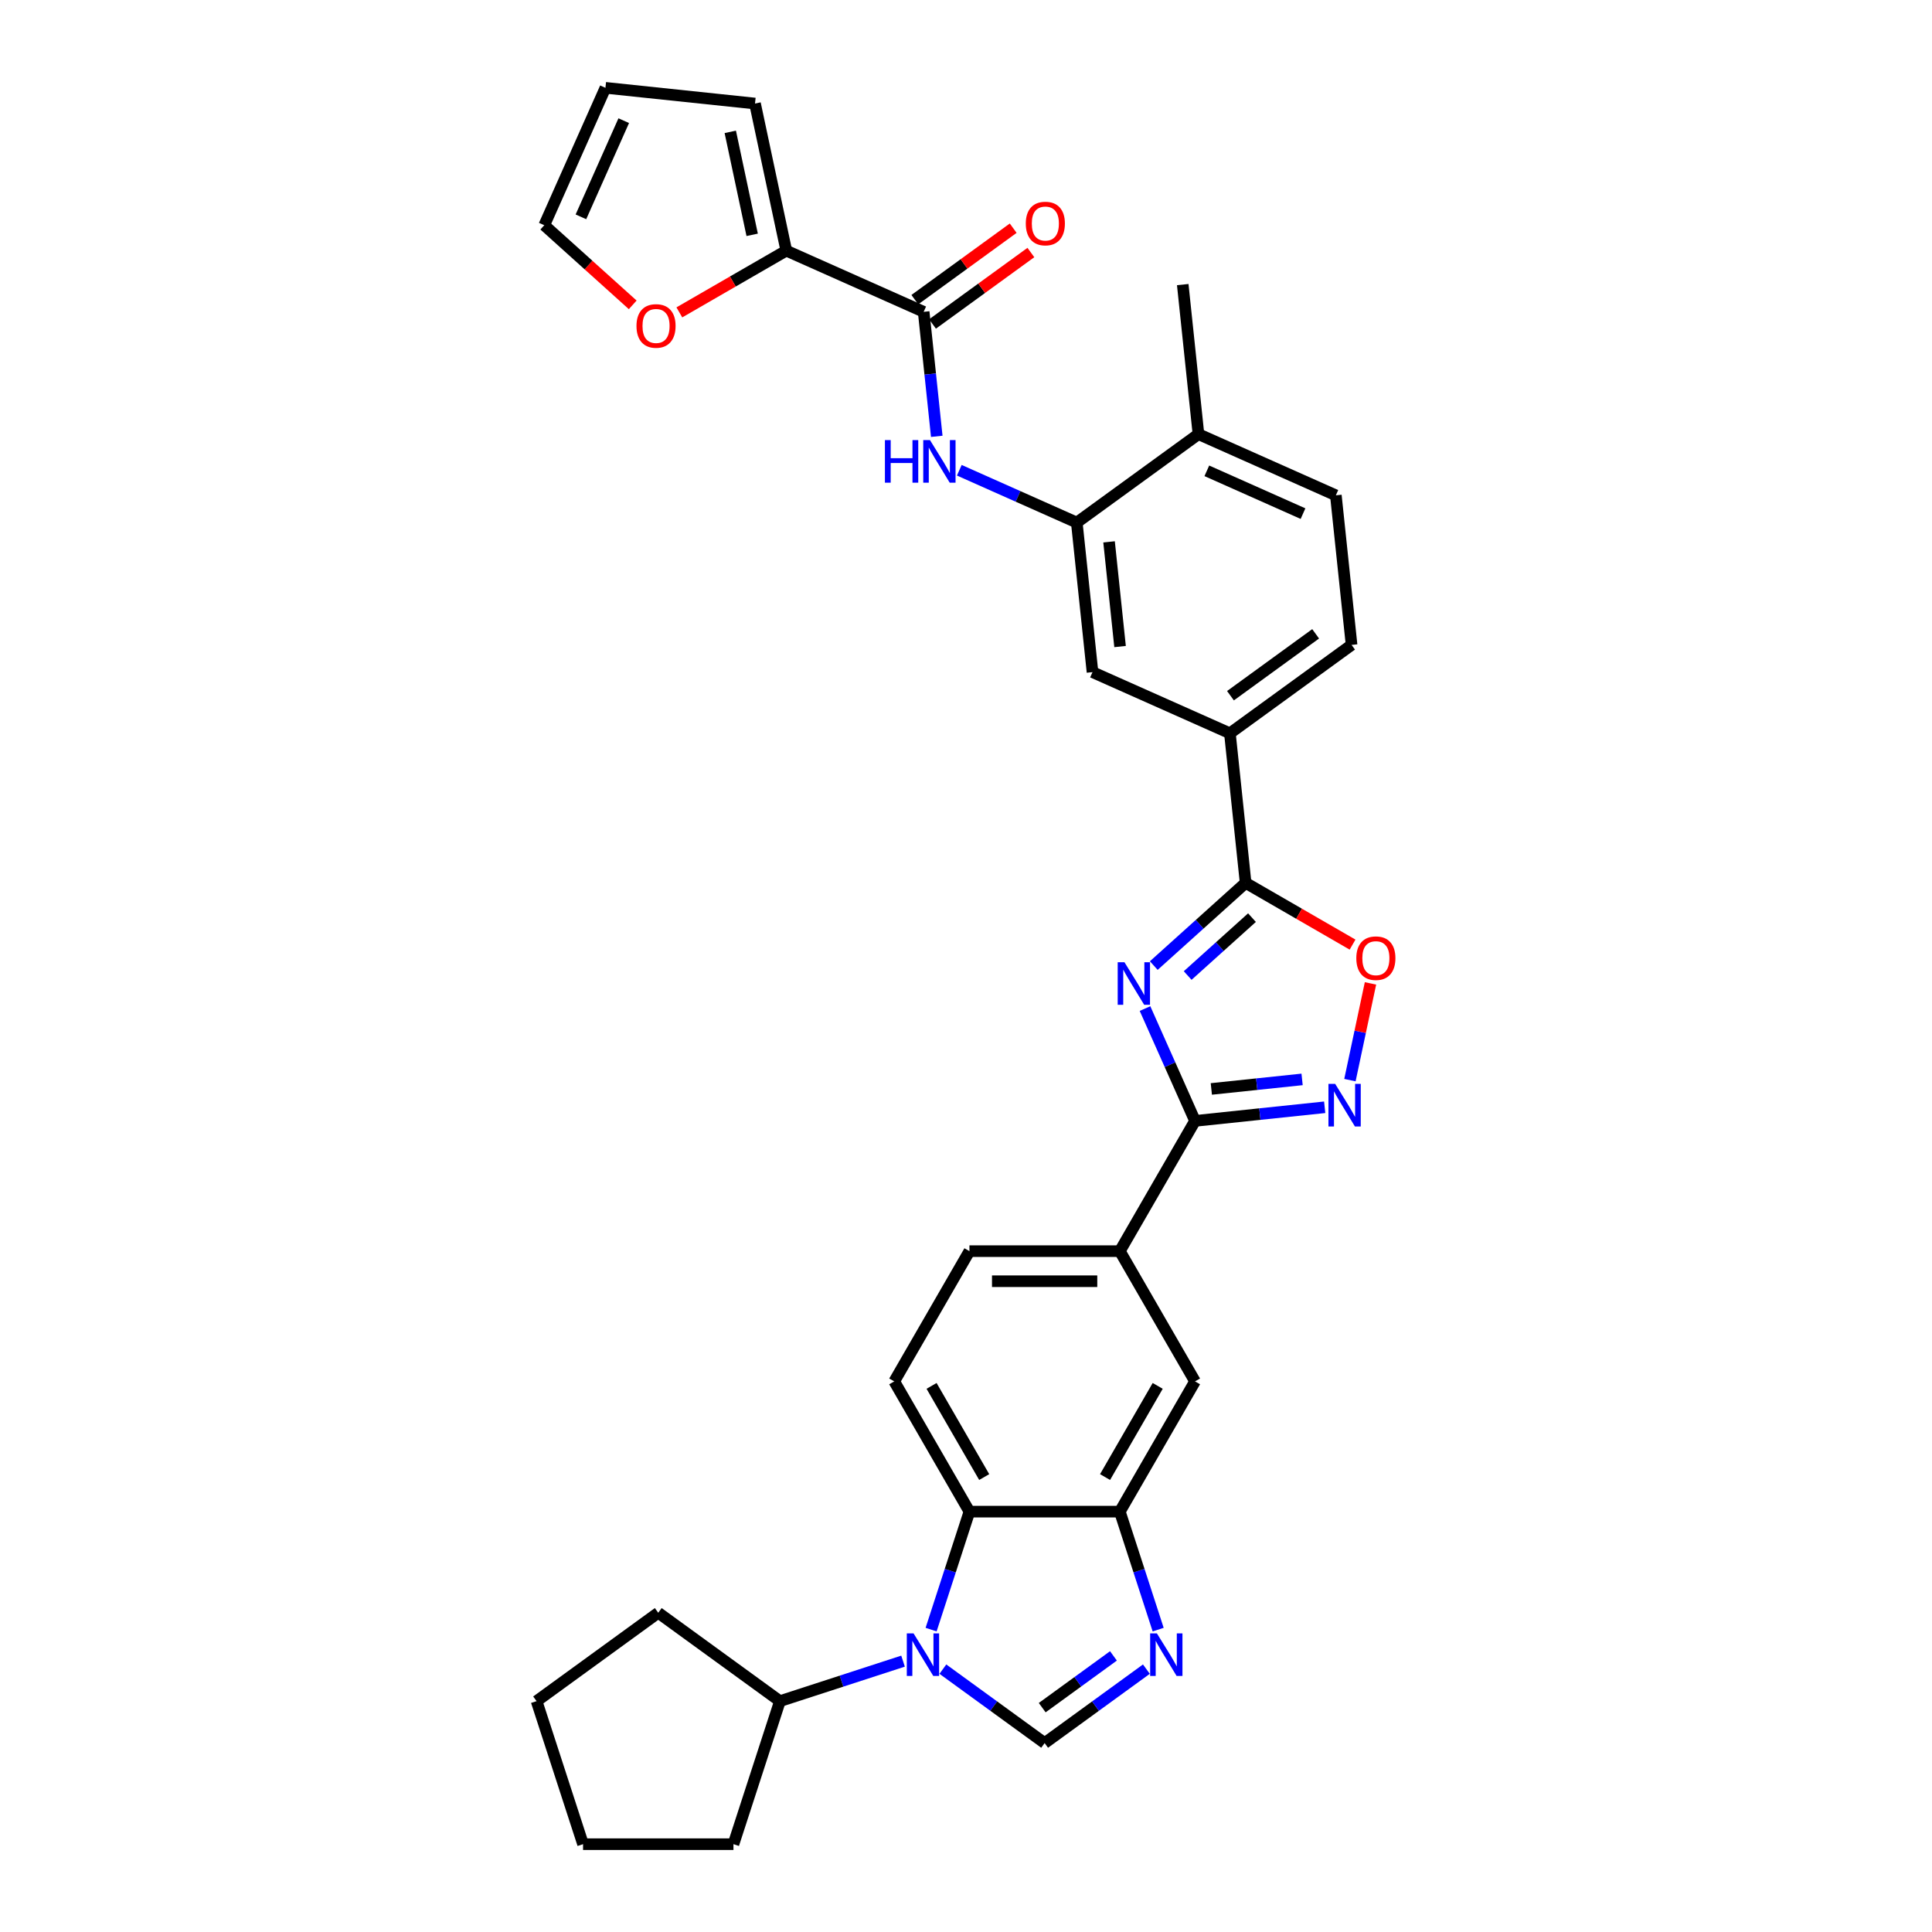 <?xml version='1.0' encoding='iso-8859-1'?>
<svg version='1.1' baseProfile='full'
              xmlns='http://www.w3.org/2000/svg'
                      xmlns:rdkit='http://www.rdkit.org/xml'
                      xmlns:xlink='http://www.w3.org/1999/xlink'
                  xml:space='preserve'
width='1000px' height='1000px' viewBox='0 0 1000 1000'>
<!-- END OF HEADER -->
<rect style='opacity:1.0;fill:#FFFFFF;stroke:none' width='1000' height='1000' x='0' y='0'> </rect>
<path class='bond-1' d='M 592.656,522.031 L 605.6,551.104' style='fill:none;fill-rule:evenodd;stroke:#0000FF;stroke-width:6px;stroke-linecap:butt;stroke-linejoin:miter;stroke-opacity:1' />
<path class='bond-1' d='M 605.6,551.104 L 618.544,580.177' style='fill:none;fill-rule:evenodd;stroke:#000000;stroke-width:6px;stroke-linecap:butt;stroke-linejoin:miter;stroke-opacity:1' />
<path class='bond-2' d='M 597.189,499.782 L 620.96,478.378' style='fill:none;fill-rule:evenodd;stroke:#0000FF;stroke-width:6px;stroke-linecap:butt;stroke-linejoin:miter;stroke-opacity:1' />
<path class='bond-2' d='M 620.96,478.378 L 644.732,456.974' style='fill:none;fill-rule:evenodd;stroke:#000000;stroke-width:6px;stroke-linecap:butt;stroke-linejoin:miter;stroke-opacity:1' />
<path class='bond-2' d='M 614.738,504.931 L 631.378,489.948' style='fill:none;fill-rule:evenodd;stroke:#0000FF;stroke-width:6px;stroke-linecap:butt;stroke-linejoin:miter;stroke-opacity:1' />
<path class='bond-2' d='M 631.378,489.948 L 648.018,474.965' style='fill:none;fill-rule:evenodd;stroke:#000000;stroke-width:6px;stroke-linecap:butt;stroke-linejoin:miter;stroke-opacity:1' />
<path class='bond-0' d='M 481.936,843.487 L 491.857,812.954' style='fill:none;fill-rule:evenodd;stroke:#0000FF;stroke-width:6px;stroke-linecap:butt;stroke-linejoin:miter;stroke-opacity:1' />
<path class='bond-0' d='M 491.857,812.954 L 501.778,782.422' style='fill:none;fill-rule:evenodd;stroke:#000000;stroke-width:6px;stroke-linecap:butt;stroke-linejoin:miter;stroke-opacity:1' />
<path class='bond-19' d='M 467.416,859.805 L 435.552,870.158' style='fill:none;fill-rule:evenodd;stroke:#0000FF;stroke-width:6px;stroke-linecap:butt;stroke-linejoin:miter;stroke-opacity:1' />
<path class='bond-19' d='M 435.552,870.158 L 403.688,880.511' style='fill:none;fill-rule:evenodd;stroke:#000000;stroke-width:6px;stroke-linecap:butt;stroke-linejoin:miter;stroke-opacity:1' />
<path class='bond-36' d='M 488.029,863.944 L 514.364,883.078' style='fill:none;fill-rule:evenodd;stroke:#0000FF;stroke-width:6px;stroke-linecap:butt;stroke-linejoin:miter;stroke-opacity:1' />
<path class='bond-36' d='M 514.364,883.078 L 540.7,902.212' style='fill:none;fill-rule:evenodd;stroke:#000000;stroke-width:6px;stroke-linecap:butt;stroke-linejoin:miter;stroke-opacity:1' />
<path class='bond-3' d='M 618.544,580.177 L 652.1,576.65' style='fill:none;fill-rule:evenodd;stroke:#000000;stroke-width:6px;stroke-linecap:butt;stroke-linejoin:miter;stroke-opacity:1' />
<path class='bond-3' d='M 652.1,576.65 L 685.655,573.123' style='fill:none;fill-rule:evenodd;stroke:#0000FF;stroke-width:6px;stroke-linecap:butt;stroke-linejoin:miter;stroke-opacity:1' />
<path class='bond-3' d='M 626.983,563.635 L 650.472,561.166' style='fill:none;fill-rule:evenodd;stroke:#000000;stroke-width:6px;stroke-linecap:butt;stroke-linejoin:miter;stroke-opacity:1' />
<path class='bond-3' d='M 650.472,561.166 L 673.961,558.697' style='fill:none;fill-rule:evenodd;stroke:#0000FF;stroke-width:6px;stroke-linecap:butt;stroke-linejoin:miter;stroke-opacity:1' />
<path class='bond-13' d='M 618.544,580.177 L 579.622,647.592' style='fill:none;fill-rule:evenodd;stroke:#000000;stroke-width:6px;stroke-linecap:butt;stroke-linejoin:miter;stroke-opacity:1' />
<path class='bond-8' d='M 644.732,456.974 L 672.406,472.952' style='fill:none;fill-rule:evenodd;stroke:#000000;stroke-width:6px;stroke-linecap:butt;stroke-linejoin:miter;stroke-opacity:1' />
<path class='bond-8' d='M 672.406,472.952 L 700.081,488.93' style='fill:none;fill-rule:evenodd;stroke:#FF0000;stroke-width:6px;stroke-linecap:butt;stroke-linejoin:miter;stroke-opacity:1' />
<path class='bond-14' d='M 644.732,456.974 L 636.595,379.557' style='fill:none;fill-rule:evenodd;stroke:#000000;stroke-width:6px;stroke-linecap:butt;stroke-linejoin:miter;stroke-opacity:1' />
<path class='bond-33' d='M 698.718,559.071 L 704.04,534.036' style='fill:none;fill-rule:evenodd;stroke:#0000FF;stroke-width:6px;stroke-linecap:butt;stroke-linejoin:miter;stroke-opacity:1' />
<path class='bond-33' d='M 704.04,534.036 L 709.361,509.001' style='fill:none;fill-rule:evenodd;stroke:#FF0000;stroke-width:6px;stroke-linecap:butt;stroke-linejoin:miter;stroke-opacity:1' />
<path class='bond-4' d='M 540.7,902.212 L 567.035,883.078' style='fill:none;fill-rule:evenodd;stroke:#000000;stroke-width:6px;stroke-linecap:butt;stroke-linejoin:miter;stroke-opacity:1' />
<path class='bond-4' d='M 567.035,883.078 L 593.371,863.944' style='fill:none;fill-rule:evenodd;stroke:#0000FF;stroke-width:6px;stroke-linecap:butt;stroke-linejoin:miter;stroke-opacity:1' />
<path class='bond-4' d='M 539.449,883.876 L 557.884,870.482' style='fill:none;fill-rule:evenodd;stroke:#000000;stroke-width:6px;stroke-linecap:butt;stroke-linejoin:miter;stroke-opacity:1' />
<path class='bond-4' d='M 557.884,870.482 L 576.319,857.089' style='fill:none;fill-rule:evenodd;stroke:#0000FF;stroke-width:6px;stroke-linecap:butt;stroke-linejoin:miter;stroke-opacity:1' />
<path class='bond-5' d='M 599.463,843.487 L 589.543,812.954' style='fill:none;fill-rule:evenodd;stroke:#0000FF;stroke-width:6px;stroke-linecap:butt;stroke-linejoin:miter;stroke-opacity:1' />
<path class='bond-5' d='M 589.543,812.954 L 579.622,782.422' style='fill:none;fill-rule:evenodd;stroke:#000000;stroke-width:6px;stroke-linecap:butt;stroke-linejoin:miter;stroke-opacity:1' />
<path class='bond-6' d='M 501.778,782.422 L 462.856,715.007' style='fill:none;fill-rule:evenodd;stroke:#000000;stroke-width:6px;stroke-linecap:butt;stroke-linejoin:miter;stroke-opacity:1' />
<path class='bond-6' d='M 509.422,764.525 L 482.177,717.335' style='fill:none;fill-rule:evenodd;stroke:#000000;stroke-width:6px;stroke-linecap:butt;stroke-linejoin:miter;stroke-opacity:1' />
<path class='bond-34' d='M 501.778,782.422 L 579.622,782.422' style='fill:none;fill-rule:evenodd;stroke:#000000;stroke-width:6px;stroke-linecap:butt;stroke-linejoin:miter;stroke-opacity:1' />
<path class='bond-7' d='M 579.622,782.422 L 618.544,715.007' style='fill:none;fill-rule:evenodd;stroke:#000000;stroke-width:6px;stroke-linecap:butt;stroke-linejoin:miter;stroke-opacity:1' />
<path class='bond-7' d='M 571.977,764.525 L 599.223,717.335' style='fill:none;fill-rule:evenodd;stroke:#000000;stroke-width:6px;stroke-linecap:butt;stroke-linejoin:miter;stroke-opacity:1' />
<path class='bond-9' d='M 478.092,161.397 L 481.479,193.621' style='fill:none;fill-rule:evenodd;stroke:#000000;stroke-width:6px;stroke-linecap:butt;stroke-linejoin:miter;stroke-opacity:1' />
<path class='bond-9' d='M 481.479,193.621 L 484.866,225.846' style='fill:none;fill-rule:evenodd;stroke:#0000FF;stroke-width:6px;stroke-linecap:butt;stroke-linejoin:miter;stroke-opacity:1' />
<path class='bond-12' d='M 478.092,161.397 L 406.978,129.735' style='fill:none;fill-rule:evenodd;stroke:#000000;stroke-width:6px;stroke-linecap:butt;stroke-linejoin:miter;stroke-opacity:1' />
<path class='bond-21' d='M 482.668,167.694 L 508.124,149.2' style='fill:none;fill-rule:evenodd;stroke:#000000;stroke-width:6px;stroke-linecap:butt;stroke-linejoin:miter;stroke-opacity:1' />
<path class='bond-21' d='M 508.124,149.2 L 533.579,130.705' style='fill:none;fill-rule:evenodd;stroke:#FF0000;stroke-width:6px;stroke-linecap:butt;stroke-linejoin:miter;stroke-opacity:1' />
<path class='bond-21' d='M 473.517,155.099 L 498.972,136.604' style='fill:none;fill-rule:evenodd;stroke:#000000;stroke-width:6px;stroke-linecap:butt;stroke-linejoin:miter;stroke-opacity:1' />
<path class='bond-21' d='M 498.972,136.604 L 524.428,118.11' style='fill:none;fill-rule:evenodd;stroke:#FF0000;stroke-width:6px;stroke-linecap:butt;stroke-linejoin:miter;stroke-opacity:1' />
<path class='bond-10' d='M 496.536,243.403 L 526.94,256.94' style='fill:none;fill-rule:evenodd;stroke:#0000FF;stroke-width:6px;stroke-linecap:butt;stroke-linejoin:miter;stroke-opacity:1' />
<path class='bond-10' d='M 526.94,256.94 L 557.343,270.477' style='fill:none;fill-rule:evenodd;stroke:#000000;stroke-width:6px;stroke-linecap:butt;stroke-linejoin:miter;stroke-opacity:1' />
<path class='bond-11' d='M 557.343,270.477 L 565.48,347.894' style='fill:none;fill-rule:evenodd;stroke:#000000;stroke-width:6px;stroke-linecap:butt;stroke-linejoin:miter;stroke-opacity:1' />
<path class='bond-11' d='M 574.047,280.462 L 579.743,334.654' style='fill:none;fill-rule:evenodd;stroke:#000000;stroke-width:6px;stroke-linecap:butt;stroke-linejoin:miter;stroke-opacity:1' />
<path class='bond-35' d='M 557.343,270.477 L 620.321,224.721' style='fill:none;fill-rule:evenodd;stroke:#000000;stroke-width:6px;stroke-linecap:butt;stroke-linejoin:miter;stroke-opacity:1' />
<path class='bond-18' d='M 406.978,129.735 L 379.303,145.713' style='fill:none;fill-rule:evenodd;stroke:#000000;stroke-width:6px;stroke-linecap:butt;stroke-linejoin:miter;stroke-opacity:1' />
<path class='bond-18' d='M 379.303,145.713 L 351.629,161.691' style='fill:none;fill-rule:evenodd;stroke:#FF0000;stroke-width:6px;stroke-linecap:butt;stroke-linejoin:miter;stroke-opacity:1' />
<path class='bond-22' d='M 406.978,129.735 L 390.793,53.592' style='fill:none;fill-rule:evenodd;stroke:#000000;stroke-width:6px;stroke-linecap:butt;stroke-linejoin:miter;stroke-opacity:1' />
<path class='bond-22' d='M 389.322,121.55 L 377.992,68.25' style='fill:none;fill-rule:evenodd;stroke:#000000;stroke-width:6px;stroke-linecap:butt;stroke-linejoin:miter;stroke-opacity:1' />
<path class='bond-15' d='M 579.622,647.592 L 618.544,715.007' style='fill:none;fill-rule:evenodd;stroke:#000000;stroke-width:6px;stroke-linecap:butt;stroke-linejoin:miter;stroke-opacity:1' />
<path class='bond-23' d='M 579.622,647.592 L 501.778,647.592' style='fill:none;fill-rule:evenodd;stroke:#000000;stroke-width:6px;stroke-linecap:butt;stroke-linejoin:miter;stroke-opacity:1' />
<path class='bond-23' d='M 567.945,663.16 L 513.454,663.16' style='fill:none;fill-rule:evenodd;stroke:#000000;stroke-width:6px;stroke-linecap:butt;stroke-linejoin:miter;stroke-opacity:1' />
<path class='bond-16' d='M 636.595,379.557 L 565.48,347.894' style='fill:none;fill-rule:evenodd;stroke:#000000;stroke-width:6px;stroke-linecap:butt;stroke-linejoin:miter;stroke-opacity:1' />
<path class='bond-25' d='M 636.595,379.557 L 699.572,333.801' style='fill:none;fill-rule:evenodd;stroke:#000000;stroke-width:6px;stroke-linecap:butt;stroke-linejoin:miter;stroke-opacity:1' />
<path class='bond-25' d='M 636.89,360.098 L 680.974,328.069' style='fill:none;fill-rule:evenodd;stroke:#000000;stroke-width:6px;stroke-linecap:butt;stroke-linejoin:miter;stroke-opacity:1' />
<path class='bond-17' d='M 462.856,715.007 L 501.778,647.592' style='fill:none;fill-rule:evenodd;stroke:#000000;stroke-width:6px;stroke-linecap:butt;stroke-linejoin:miter;stroke-opacity:1' />
<path class='bond-24' d='M 327.497,157.793 L 304.605,137.181' style='fill:none;fill-rule:evenodd;stroke:#FF0000;stroke-width:6px;stroke-linecap:butt;stroke-linejoin:miter;stroke-opacity:1' />
<path class='bond-24' d='M 304.605,137.181 L 281.713,116.569' style='fill:none;fill-rule:evenodd;stroke:#000000;stroke-width:6px;stroke-linecap:butt;stroke-linejoin:miter;stroke-opacity:1' />
<path class='bond-29' d='M 403.688,880.511 L 379.633,954.545' style='fill:none;fill-rule:evenodd;stroke:#000000;stroke-width:6px;stroke-linecap:butt;stroke-linejoin:miter;stroke-opacity:1' />
<path class='bond-30' d='M 403.688,880.511 L 340.711,834.756' style='fill:none;fill-rule:evenodd;stroke:#000000;stroke-width:6px;stroke-linecap:butt;stroke-linejoin:miter;stroke-opacity:1' />
<path class='bond-20' d='M 620.321,224.721 L 691.435,256.383' style='fill:none;fill-rule:evenodd;stroke:#000000;stroke-width:6px;stroke-linecap:butt;stroke-linejoin:miter;stroke-opacity:1' />
<path class='bond-20' d='M 624.655,243.693 L 674.435,265.857' style='fill:none;fill-rule:evenodd;stroke:#000000;stroke-width:6px;stroke-linecap:butt;stroke-linejoin:miter;stroke-opacity:1' />
<path class='bond-28' d='M 620.321,224.721 L 612.184,147.303' style='fill:none;fill-rule:evenodd;stroke:#000000;stroke-width:6px;stroke-linecap:butt;stroke-linejoin:miter;stroke-opacity:1' />
<path class='bond-26' d='M 390.793,53.592 L 313.375,45.455' style='fill:none;fill-rule:evenodd;stroke:#000000;stroke-width:6px;stroke-linecap:butt;stroke-linejoin:miter;stroke-opacity:1' />
<path class='bond-37' d='M 281.713,116.569 L 313.375,45.455' style='fill:none;fill-rule:evenodd;stroke:#000000;stroke-width:6px;stroke-linecap:butt;stroke-linejoin:miter;stroke-opacity:1' />
<path class='bond-37' d='M 300.686,112.234 L 322.849,62.454' style='fill:none;fill-rule:evenodd;stroke:#000000;stroke-width:6px;stroke-linecap:butt;stroke-linejoin:miter;stroke-opacity:1' />
<path class='bond-27' d='M 699.572,333.801 L 691.435,256.383' style='fill:none;fill-rule:evenodd;stroke:#000000;stroke-width:6px;stroke-linecap:butt;stroke-linejoin:miter;stroke-opacity:1' />
<path class='bond-31' d='M 379.633,954.545 L 301.789,954.545' style='fill:none;fill-rule:evenodd;stroke:#000000;stroke-width:6px;stroke-linecap:butt;stroke-linejoin:miter;stroke-opacity:1' />
<path class='bond-32' d='M 340.711,834.756 L 277.734,880.511' style='fill:none;fill-rule:evenodd;stroke:#000000;stroke-width:6px;stroke-linecap:butt;stroke-linejoin:miter;stroke-opacity:1' />
<path class='bond-38' d='M 301.789,954.545 L 277.734,880.511' style='fill:none;fill-rule:evenodd;stroke:#000000;stroke-width:6px;stroke-linecap:butt;stroke-linejoin:miter;stroke-opacity:1' />
<path  class='atom-0' d='M 582.009 498.04
L 589.233 509.716
Q 589.949 510.868, 591.101 512.954
Q 592.253 515.041, 592.315 515.165
L 592.315 498.04
L 595.242 498.04
L 595.242 520.085
L 592.222 520.085
L 584.469 507.319
Q 583.566 505.824, 582.601 504.111
Q 581.666 502.399, 581.386 501.869
L 581.386 520.085
L 578.521 520.085
L 578.521 498.04
L 582.009 498.04
' fill='#0000FF'/>
<path  class='atom-1' d='M 472.849 845.433
L 480.073 857.11
Q 480.79 858.262, 481.942 860.348
Q 483.094 862.434, 483.156 862.559
L 483.156 845.433
L 486.083 845.433
L 486.083 867.479
L 483.063 867.479
L 475.309 854.712
Q 474.406 853.218, 473.441 851.505
Q 472.507 849.793, 472.227 849.263
L 472.227 867.479
L 469.362 867.479
L 469.362 845.433
L 472.849 845.433
' fill='#0000FF'/>
<path  class='atom-4' d='M 691.089 561.017
L 698.313 572.693
Q 699.029 573.846, 700.181 575.932
Q 701.333 578.018, 701.395 578.143
L 701.395 561.017
L 704.322 561.017
L 704.322 583.062
L 701.302 583.062
L 693.549 570.296
Q 692.646 568.801, 691.68 567.089
Q 690.746 565.376, 690.466 564.847
L 690.466 583.062
L 687.601 583.062
L 687.601 561.017
L 691.089 561.017
' fill='#0000FF'/>
<path  class='atom-6' d='M 598.804 845.433
L 606.028 857.11
Q 606.744 858.262, 607.896 860.348
Q 609.048 862.434, 609.111 862.559
L 609.111 845.433
L 612.038 845.433
L 612.038 867.479
L 609.017 867.479
L 601.264 854.712
Q 600.361 853.218, 599.396 851.505
Q 598.462 849.793, 598.181 849.263
L 598.181 867.479
L 595.317 867.479
L 595.317 845.433
L 598.804 845.433
' fill='#0000FF'/>
<path  class='atom-9' d='M 702.027 495.959
Q 702.027 490.665, 704.642 487.707
Q 707.258 484.749, 712.147 484.749
Q 717.035 484.749, 719.651 487.707
Q 722.266 490.665, 722.266 495.959
Q 722.266 501.314, 719.62 504.366
Q 716.973 507.386, 712.147 507.386
Q 707.289 507.386, 704.642 504.366
Q 702.027 501.346, 702.027 495.959
M 712.147 504.895
Q 715.509 504.895, 717.315 502.653
Q 719.153 500.38, 719.153 495.959
Q 719.153 491.631, 717.315 489.451
Q 715.509 487.24, 712.147 487.24
Q 708.784 487.24, 706.947 489.42
Q 705.141 491.599, 705.141 495.959
Q 705.141 500.411, 706.947 502.653
Q 708.784 504.895, 712.147 504.895
' fill='#FF0000'/>
<path  class='atom-11' d='M 458.034 227.792
L 461.023 227.792
L 461.023 237.164
L 472.295 237.164
L 472.295 227.792
L 475.284 227.792
L 475.284 249.837
L 472.295 249.837
L 472.295 239.655
L 461.023 239.655
L 461.023 249.837
L 458.034 249.837
L 458.034 227.792
' fill='#0000FF'/>
<path  class='atom-11' d='M 481.356 227.792
L 488.58 239.468
Q 489.296 240.621, 490.448 242.707
Q 491.6 244.793, 491.663 244.918
L 491.663 227.792
L 494.59 227.792
L 494.59 249.837
L 491.569 249.837
L 483.816 237.071
Q 482.913 235.576, 481.948 233.864
Q 481.014 232.151, 480.733 231.622
L 480.733 249.837
L 477.869 249.837
L 477.869 227.792
L 481.356 227.792
' fill='#0000FF'/>
<path  class='atom-19' d='M 329.443 168.719
Q 329.443 163.426, 332.059 160.468
Q 334.674 157.509, 339.563 157.509
Q 344.452 157.509, 347.067 160.468
Q 349.683 163.426, 349.683 168.719
Q 349.683 174.075, 347.036 177.126
Q 344.389 180.147, 339.563 180.147
Q 334.705 180.147, 332.059 177.126
Q 329.443 174.106, 329.443 168.719
M 339.563 177.656
Q 342.926 177.656, 344.732 175.414
Q 346.569 173.141, 346.569 168.719
Q 346.569 164.391, 344.732 162.211
Q 342.926 160, 339.563 160
Q 336.2 160, 334.363 162.18
Q 332.557 164.36, 332.557 168.719
Q 332.557 173.172, 334.363 175.414
Q 336.2 177.656, 339.563 177.656
' fill='#FF0000'/>
<path  class='atom-22' d='M 530.95 115.703
Q 530.95 110.41, 533.565 107.452
Q 536.181 104.494, 541.07 104.494
Q 545.958 104.494, 548.574 107.452
Q 551.189 110.41, 551.189 115.703
Q 551.189 121.059, 548.543 124.11
Q 545.896 127.131, 541.07 127.131
Q 536.212 127.131, 533.565 124.11
Q 530.95 121.09, 530.95 115.703
M 541.07 124.64
Q 544.432 124.64, 546.238 122.398
Q 548.075 120.125, 548.075 115.703
Q 548.075 111.375, 546.238 109.196
Q 544.432 106.985, 541.07 106.985
Q 537.707 106.985, 535.87 109.164
Q 534.064 111.344, 534.064 115.703
Q 534.064 120.156, 535.87 122.398
Q 537.707 124.64, 541.07 124.64
' fill='#FF0000'/>
</svg>
